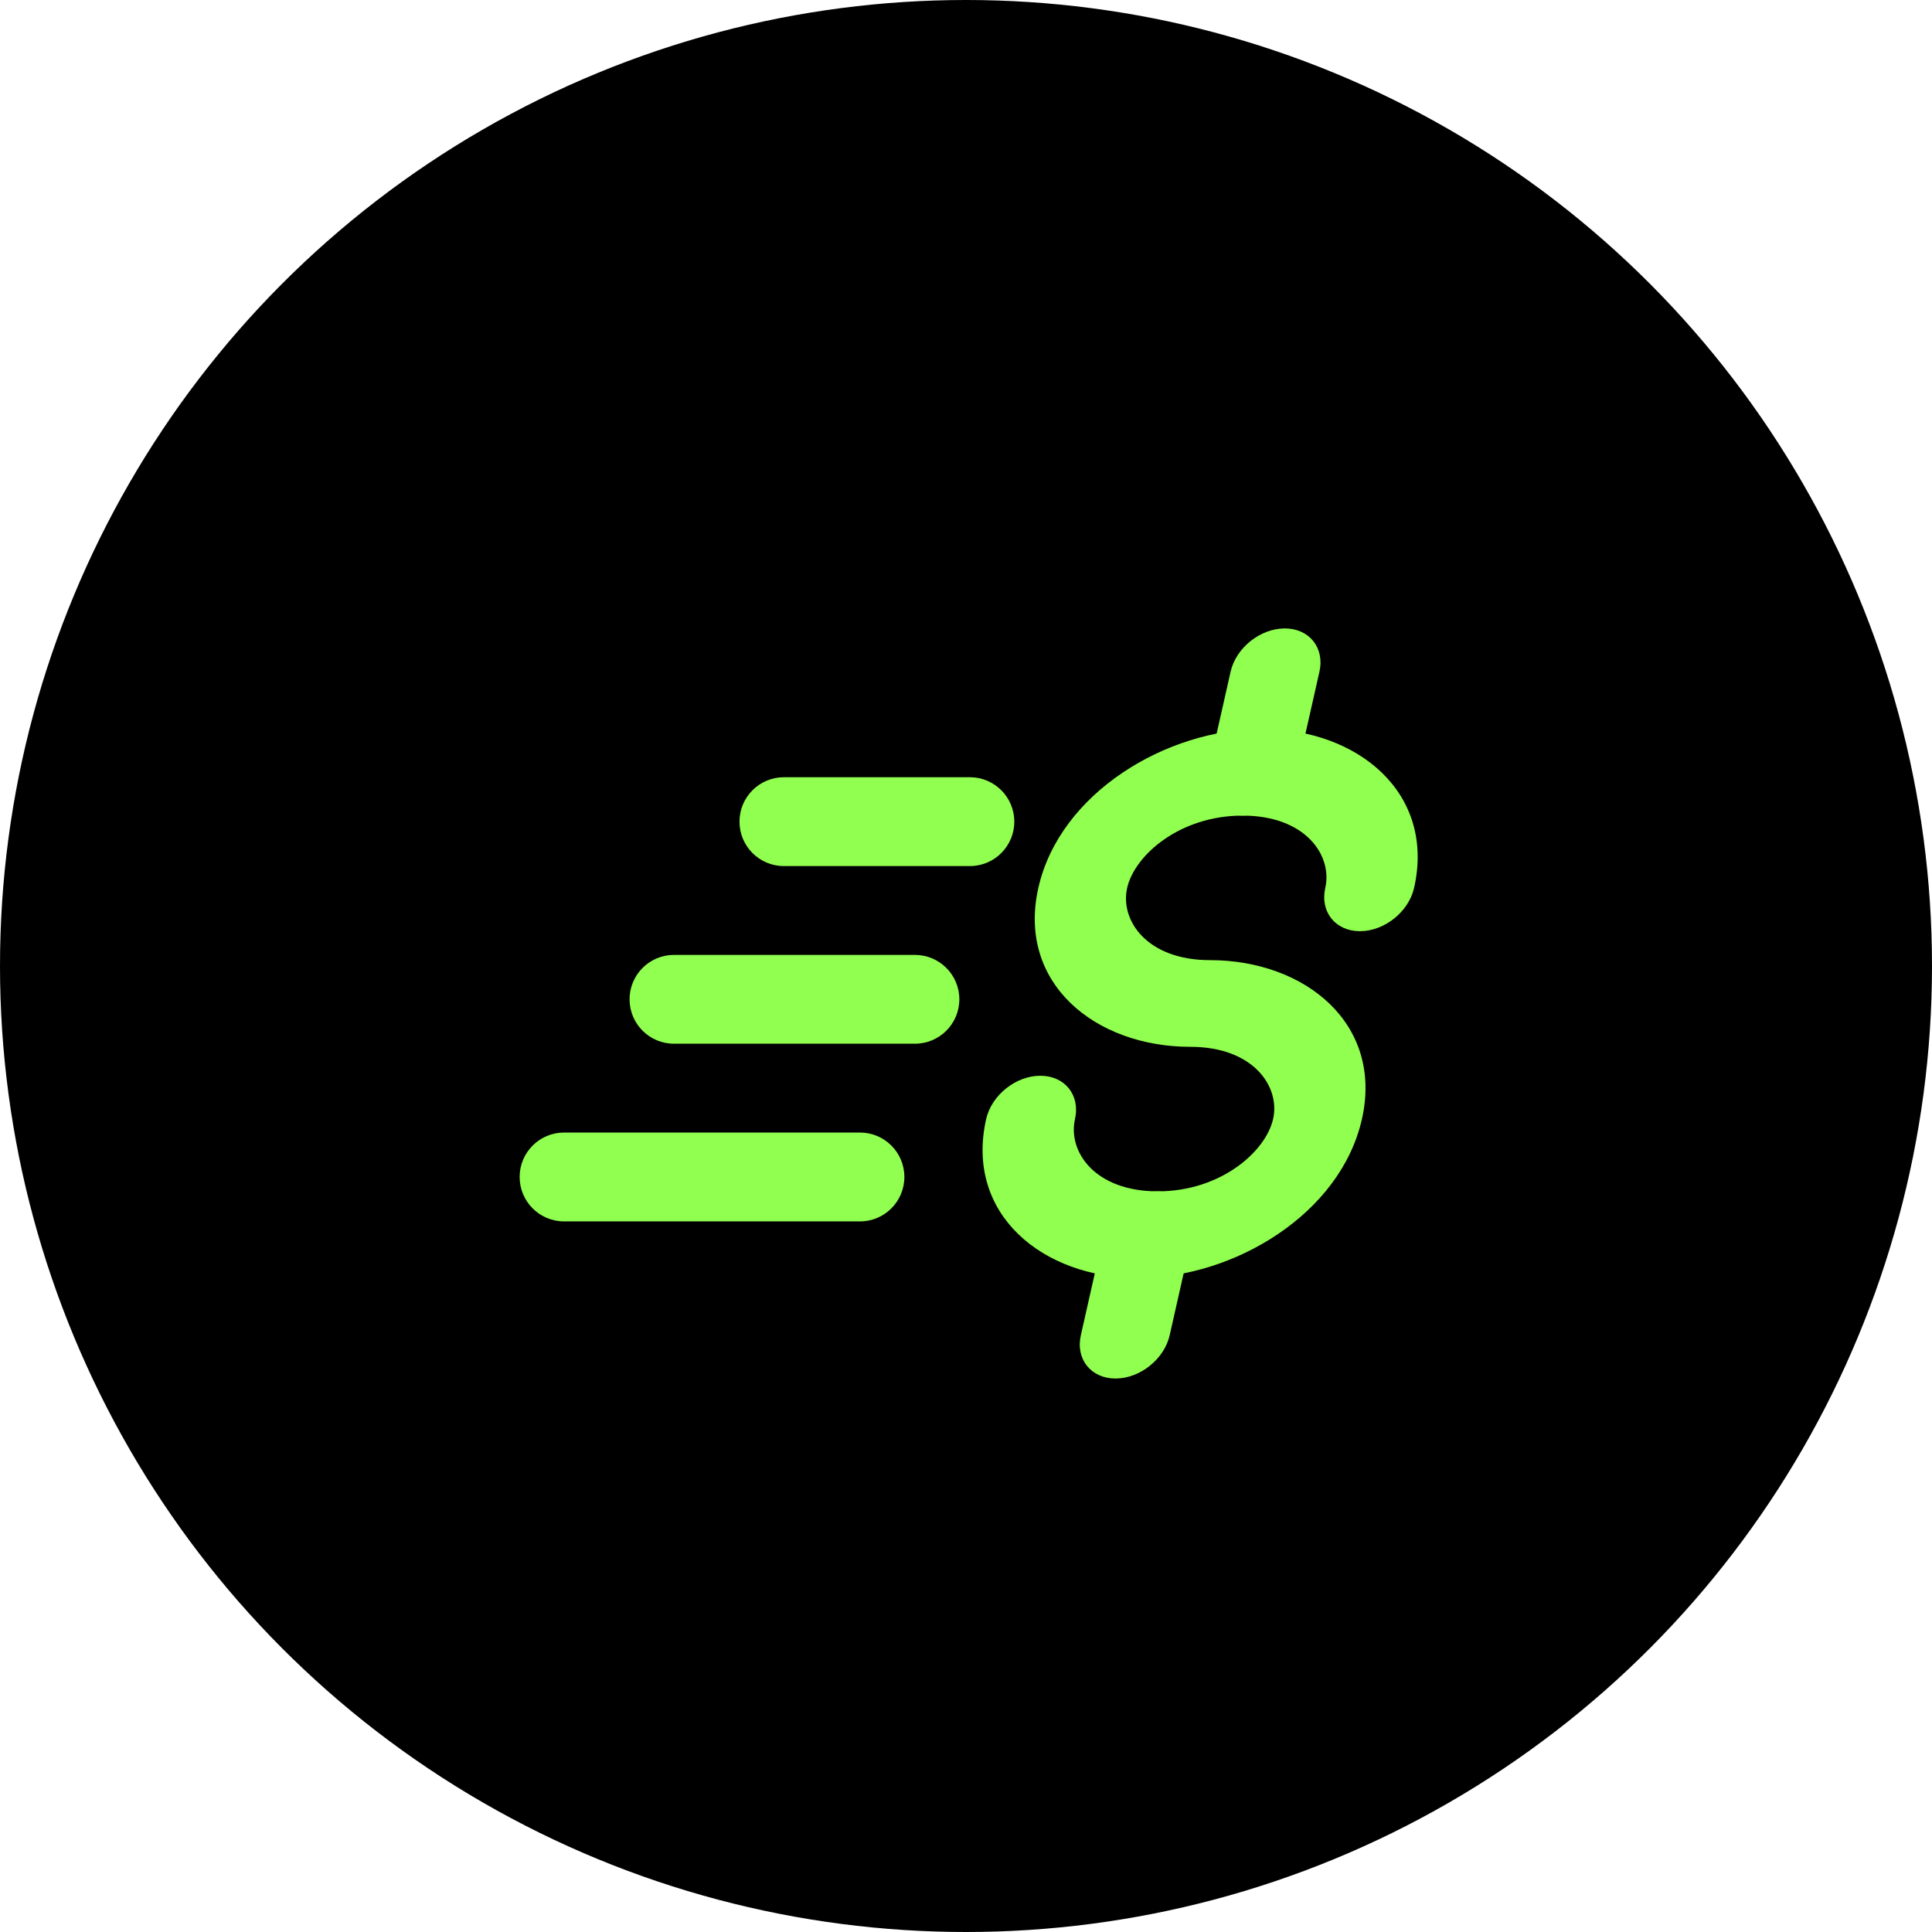 <svg width="58" height="58" viewBox="0 0 58 58" fill="none" xmlns="http://www.w3.org/2000/svg">
<circle cx="29" cy="29" r="29" fill="black"/>
<rect width="32" height="32" transform="translate(13 14)" fill="black"/>
<path fill-rule="evenodd" clip-rule="evenodd" d="M37.302 24.485C35.411 24.485 34.059 25.679 33.838 26.655C33.618 27.63 34.431 28.824 36.322 28.824C39.186 28.824 41.531 30.74 40.886 33.595C40.242 36.451 37.033 38.366 34.169 38.366C31.305 38.366 28.961 36.451 29.605 33.595C29.767 32.877 30.496 32.295 31.232 32.295C31.968 32.295 32.434 32.877 32.272 33.595C32.052 34.571 32.865 35.765 34.756 35.765C36.647 35.765 37.999 34.571 38.219 33.595C38.44 32.62 37.626 31.426 35.735 31.426C32.871 31.426 30.527 29.51 31.172 26.655C31.816 23.799 35.025 21.884 37.889 21.884C40.753 21.884 43.097 23.799 42.452 26.655C42.29 27.373 41.562 27.955 40.826 27.955C40.089 27.955 39.624 27.373 39.786 26.655C40.006 25.679 39.193 24.485 37.302 24.485Z" fill="#91FF50"/>
<path fill-rule="evenodd" clip-rule="evenodd" d="M38.57 18.866C39.306 18.866 39.772 19.448 39.61 20.167L38.929 23.184C38.767 23.903 38.038 24.485 37.302 24.485C36.566 24.485 36.1 23.903 36.262 23.184L36.943 20.167C37.105 19.448 37.834 18.866 38.57 18.866Z" fill="#91FF50"/>
<path fill-rule="evenodd" clip-rule="evenodd" d="M34.756 35.765C35.492 35.765 35.958 36.347 35.796 37.066L35.115 40.083C34.953 40.802 34.224 41.384 33.488 41.384C32.751 41.384 32.286 40.802 32.448 40.083L33.129 37.066C33.291 36.347 34.02 35.765 34.756 35.765Z" fill="#91FF50"/>
<path fill-rule="evenodd" clip-rule="evenodd" d="M22.2 24.667C22.2 23.93 22.797 23.333 23.533 23.333L29.117 23.333C29.853 23.333 30.45 23.93 30.45 24.667C30.45 25.403 29.853 26 29.117 26L23.533 26C22.797 26 22.2 25.403 22.2 24.667Z" fill="#91FF50"/>
<path fill-rule="evenodd" clip-rule="evenodd" d="M18.9 30C18.9 29.264 19.497 28.667 20.233 28.667L27.467 28.667C28.203 28.667 28.8 29.264 28.8 30C28.8 30.736 28.203 31.333 27.467 31.333L20.233 31.333C19.497 31.333 18.9 30.736 18.9 30Z" fill="#91FF50"/>
<path fill-rule="evenodd" clip-rule="evenodd" d="M15.6 35.333C15.6 34.597 16.197 34 16.933 34L25.817 34C26.553 34 27.15 34.597 27.15 35.333C27.15 36.07 26.553 36.667 25.817 36.667L16.933 36.667C16.197 36.667 15.6 36.07 15.6 35.333Z" fill="#91FF50"/>
</svg>
